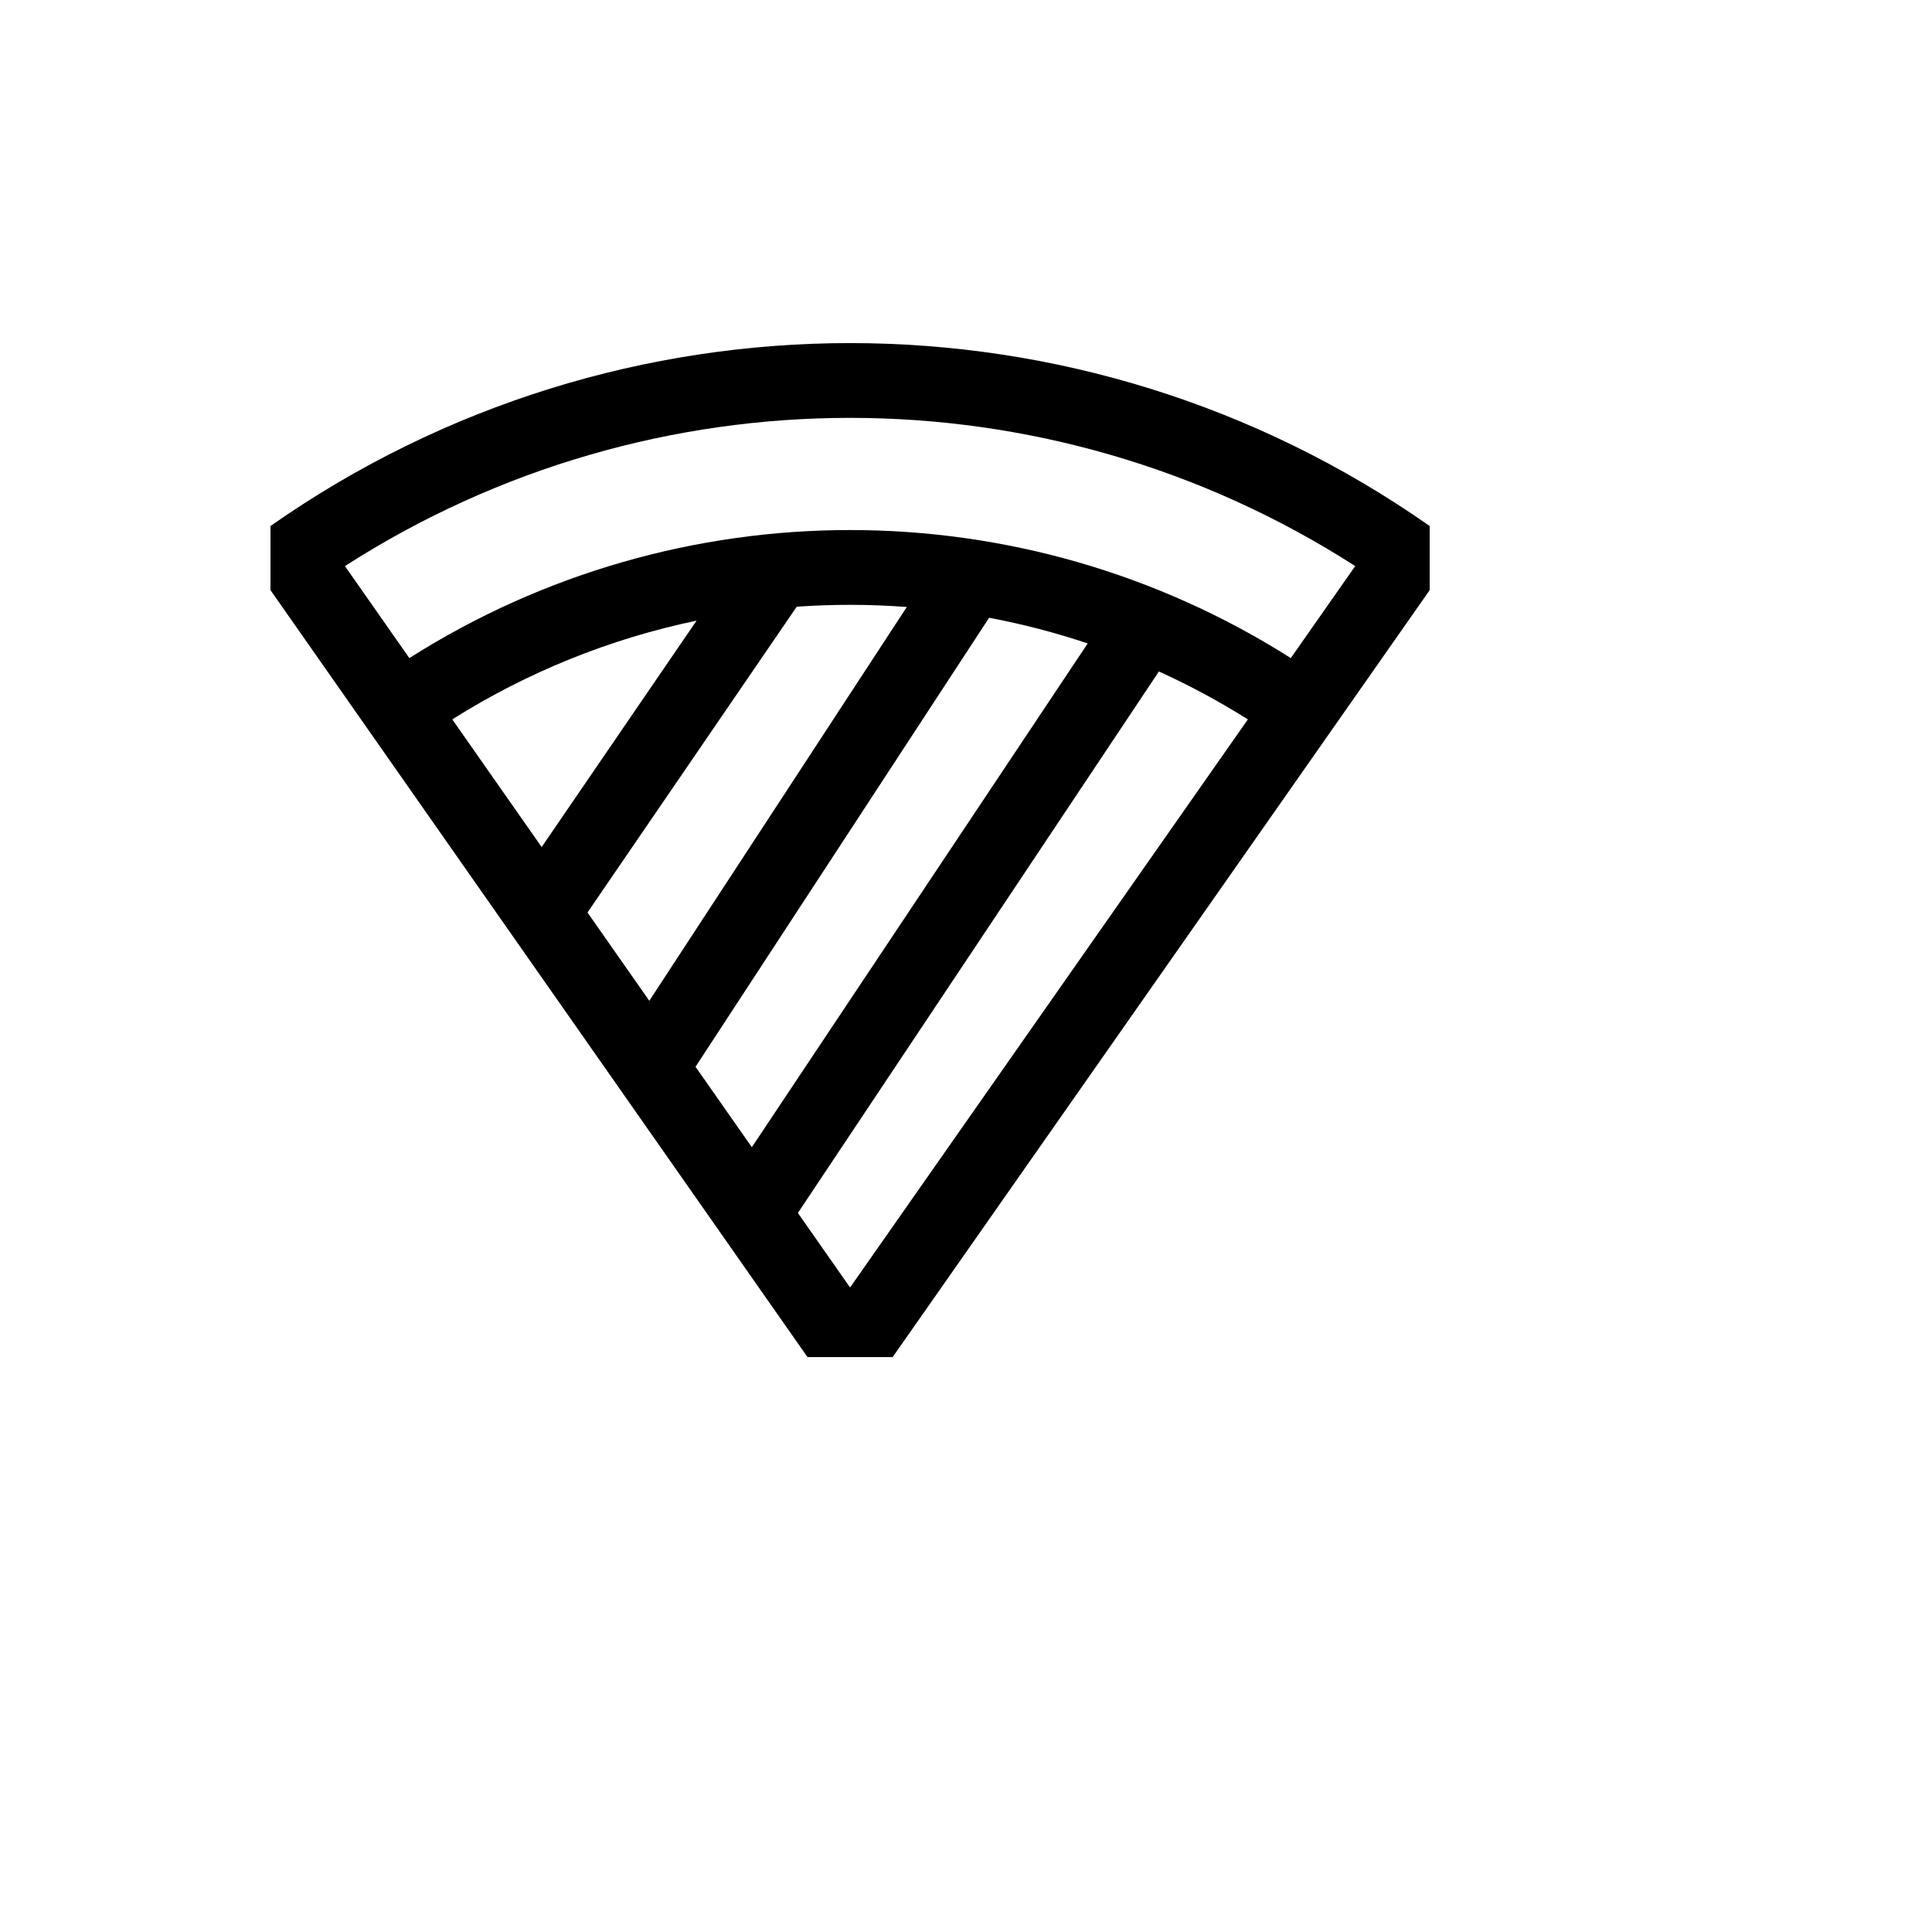<svg xmlns="http://www.w3.org/2000/svg" version="1.1" xmlns:xlink="http://www.w3.org/1999/xlink" width="100%" height="100%" id="svgWorkerArea" viewBox="-25 -25 625 625" xmlns:idraw="https://idraw.muisca.co" style="background: white;"><defs id="defsdoc"><pattern id="patternBool" x="0" y="0" width="10" height="10" patternUnits="userSpaceOnUse" patternTransform="rotate(35)"><circle cx="5" cy="5" r="4" style="stroke: none;fill: #ff000070;"></circle></pattern></defs><g id="fileImp-197740701" class="cosito"><path id="pathImp-140638530" fill="currentColor" class="grouped" d="M437.334 145.053C324.858 66.301 175.138 66.301 62.663 145.053 62.663 145.053 62.5 145.163 62.5 145.163 62.5 145.163 62.5 165.907 62.5 165.907 62.5 165.907 87.449 201.536 87.449 201.536 87.449 201.536 87.449 201.536 87.449 201.536 87.449 201.536 236.222 414.011 236.222 414.011 236.222 414.011 263.775 414.011 263.775 414.011 263.775 414.011 412.551 201.536 412.551 201.536 412.551 201.536 412.551 201.536 412.551 201.536 412.551 201.536 437.5 165.91 437.5 165.91 437.5 165.91 437.5 145.163 437.5 145.163 437.5 145.163 437.334 145.053 437.334 145.053M200.001 320.102C200.001 320.102 294.976 174.846 294.976 174.846 305.784 176.879 316.441 179.653 326.869 183.149 326.869 183.149 218.22 346.118 218.22 346.118 218.22 346.118 200.001 320.102 200.001 320.102M185.054 298.755C185.054 298.755 165.055 270.193 165.055 270.193 165.055 270.193 232.738 171.27 232.738 171.27 238.46 170.867 244.214 170.666 249.998 170.666 256.147 170.666 262.265 170.897 268.352 171.36 268.352 171.36 185.054 298.755 185.054 298.755M150.228 249.018C150.228 249.018 121.311 207.721 121.311 207.721 145.541 192.449 172.306 181.629 200.343 175.773 200.343 175.773 150.228 249.018 150.228 249.018M233.115 367.394C233.115 367.394 349.901 192.22 349.901 192.22 359.834 196.734 369.45 201.915 378.685 207.725 378.685 207.725 249.998 391.505 249.998 391.505 249.998 391.505 233.115 367.394 233.115 367.394M392.572 187.89C305.545 132.662 194.451 132.662 107.425 187.89 107.425 187.89 86.585 158.127 86.585 158.127 186.148 94.197 313.848 94.197 413.412 158.127 413.412 158.127 392.572 187.89 392.572 187.89"></path></g></svg>